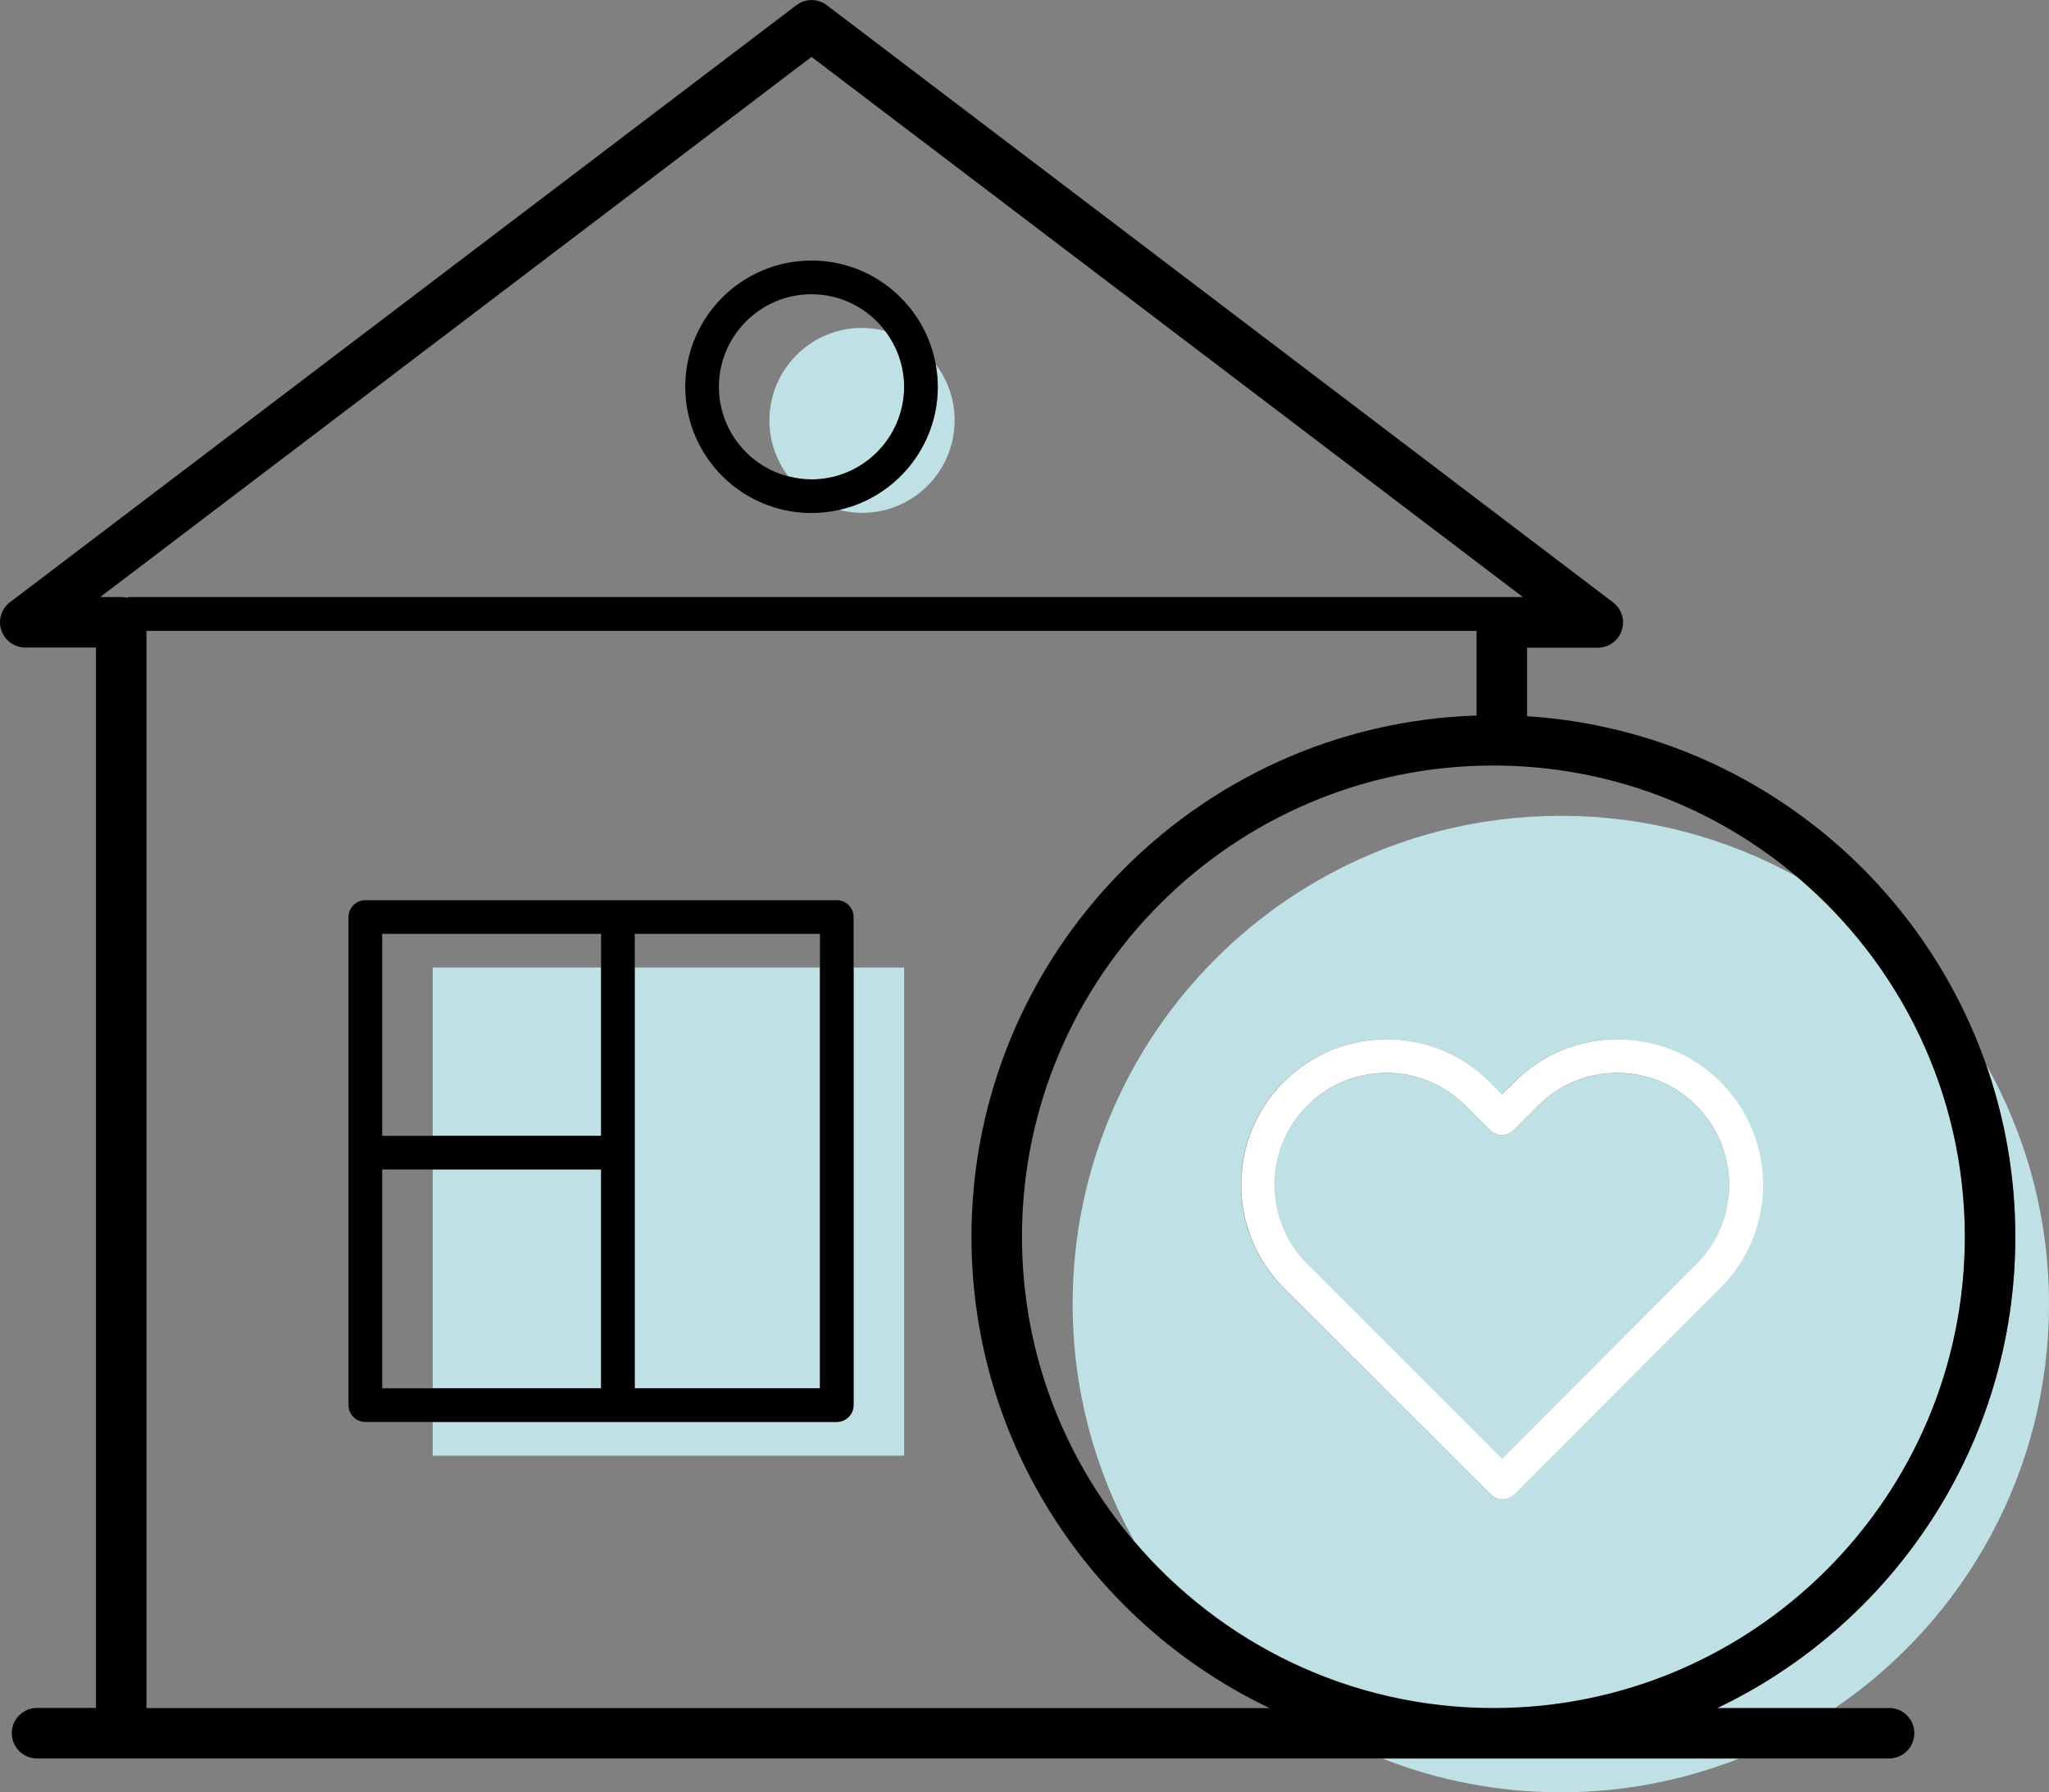 <?xml version="1.0" encoding="UTF-8"?>
<svg xmlns="http://www.w3.org/2000/svg" id="Laag_2" data-name="Laag 2" viewBox="0 0 121.7 106.48">
  <rect x="0" y="0" width="121.7" height="106.48" fill="#808080" stroke="none"/>
  <defs>
    <style>
      .cls-1 {
        fill: none;
      }

      .cls-2 {
        fill: #fff;
      }

      .cls-3 {
        fill: #bfe1e6;
      }
    </style>
  </defs>
  <g id="Icons">
    <g>
      <rect class="cls-1" x="22.7" y="69.48" width="3" height="13"></rect>
      <polygon class="cls-1" points="25.7 57.48 35.7 57.48 35.7 55.48 22.7 55.48 22.7 67.48 25.7 67.48 25.7 57.48"></polygon>
      <path class="cls-1" d="m92.7,48.48c5.12,0,9.92,1.33,14.09,3.66-4.88-4.15-11.2-6.66-18.09-6.66-15.44,0-28,12.56-28,28,0,6.89,2.51,13.21,6.66,18.09-2.33-4.17-3.66-8.98-3.66-14.09,0-16.02,12.98-29,29-29Z"></path>
      <path class="cls-1" d="m46.82,28.29c-.7-.92-1.12-2.07-1.12-3.32,0-3.04,2.46-5.5,5.5-5.5.48,0,.93.07,1.37.18-1.01-1.32-2.59-2.18-4.37-2.18-3.03,0-5.5,2.47-5.5,5.5,0,2.56,1.75,4.7,4.12,5.32Z"></path>
      <rect class="cls-1" x="37.7" y="55.48" width="11" height="2"></rect>
      <path class="cls-1" d="m7.52,35.51c.06-.01.12-.04.18-.04h82.75L48.2,3.38,5.95,35.48h1.25c.11,0,.22.01.32.04ZM48.2,15.48c3.68,0,6.75,2.67,7.38,6.18.7.92,1.12,2.07,1.12,3.32,0,3.04-2.46,5.5-5.5,5.5-.48,0-.94-.07-1.38-.18-.52.12-1.06.18-1.62.18-4.14,0-7.5-3.36-7.5-7.5s3.36-7.5,7.5-7.5Z"></path>
      <path class="cls-1" d="m57.7,73.48c0-16.76,13.37-30.44,30-30.97v-5.03H8.7v64h66.71c-10.46-4.99-17.71-15.66-17.71-28Zm-4,13h-28v-2h-4c-.55,0-1-.45-1-1v-29c0-.55.45-1,1-1h28c.55,0,1,.45,1,1v3h3v29Z"></path>
      <rect class="cls-3" x="25.7" y="57.48" width="10" height="10"></rect>
      <path class="cls-3" d="m50.7,83.48c0,.55-.45,1-1,1h-24v2h28v-29h-3v26Z"></path>
      <rect class="cls-3" x="37.7" y="57.48" width="11" height="25"></rect>
      <rect class="cls-3" x="25.7" y="69.48" width="10" height="13"></rect>
      <path class="cls-3" d="m45.7,24.98c0,1.25.42,2.39,1.12,3.32.44.11.9.18,1.38.18,3.03,0,5.5-2.47,5.5-5.5,0-1.25-.42-2.4-1.13-3.32-.44-.11-.9-.18-1.37-.18-3.04,0-5.5,2.46-5.5,5.5Z"></path>
      <path class="cls-3" d="m49.82,30.29c.44.11.9.18,1.38.18,3.04,0,5.5-2.46,5.5-5.5,0-1.25-.42-2.4-1.12-3.32.08.43.12.87.12,1.32,0,3.58-2.52,6.58-5.88,7.32Z"></path>
      <path class="cls-3" d="m96.06,63.75c-1.77,0-3.44.69-4.7,1.95l-1.45,1.45c-.39.39-1.02.39-1.41,0l-1.45-1.45c-1.25-1.26-2.92-1.95-4.7-1.95s-3.44.69-4.7,1.95c-2.59,2.59-2.59,6.81,0,9.4l11.57,11.57,11.54-11.57c2.59-2.59,2.59-6.81,0-9.4-1.25-1.26-2.92-1.95-4.7-1.95Z"></path>
      <path class="cls-3" d="m82.12,104.48c3.28,1.29,6.85,2,10.58,2s7.3-.71,10.58-2h-21.16Z"></path>
      <path class="cls-3" d="m106.8,52.13c-4.17-2.33-8.98-3.66-14.09-3.66-16.02,0-29,12.98-29,29,0,5.12,1.33,9.92,3.66,14.09,5.14,6.05,12.8,9.91,21.34,9.91,15.44,0,28-12.56,28-28,0-8.55-3.85-16.2-9.91-21.34Zm-4.63,24.38l-12.24,12.27c-.19.19-.44.29-.71.29h0c-.27,0-.52-.11-.71-.29l-12.28-12.27c-3.37-3.37-3.37-8.86,0-12.23,1.63-1.63,3.8-2.53,6.11-2.53s4.48.9,6.11,2.53l.74.74.74-.74c1.63-1.63,3.8-2.53,6.11-2.53s4.48.9,6.11,2.53c3.37,3.37,3.37,8.85,0,12.23Z"></path>
      <path class="cls-3" d="m101.99,101.48h6.99c7.68-5.22,12.72-14.02,12.72-24,0-5.19-1.37-10.05-3.75-14.27,1.13,3.22,1.75,6.67,1.75,10.27,0,12.34-7.25,23.01-17.71,28Z"></path>
      <path class="cls-2" d="m96.06,61.75c-2.31,0-4.48.9-6.11,2.53l-.74.74-.74-.74c-1.63-1.63-3.8-2.53-6.11-2.53s-4.48.9-6.11,2.53c-3.37,3.37-3.37,8.85,0,12.23l12.28,12.27c.19.19.44.29.71.29h0c.26,0,.52-.11.71-.29l12.24-12.27c3.37-3.37,3.37-8.86,0-12.23-1.63-1.63-3.8-2.53-6.11-2.53Zm4.7,13.34l-11.54,11.57-11.57-11.57c-2.59-2.59-2.59-6.81,0-9.4,1.25-1.26,2.92-1.95,4.7-1.95s3.44.69,4.7,1.95l1.45,1.45c.39.39,1.02.39,1.41,0l1.45-1.45c1.25-1.26,2.92-1.95,4.7-1.95s3.44.69,4.7,1.95c2.59,2.59,2.59,6.81,0,9.4Z"></path>
      <path d="m50.7,83.48v-29c0-.55-.45-1-1-1h-28c-.55,0-1,.45-1,1v29c0,.55.45,1,1,1h28c.55,0,1-.45,1-1Zm-28-28h13v12h-13v-12Zm3,27h-3v-13h13v13h-10Zm12,0v-27h11v27h-11Z"></path>
      <path d="m112.2,101.48h-10.21c10.46-4.99,17.71-15.66,17.71-28,0-3.6-.62-7.05-1.75-10.27-4.03-11.46-14.62-19.85-27.25-20.66v-4.07h4.2c.64,0,1.22-.41,1.42-1.02.21-.61,0-1.28-.51-1.67L49.11.31c-.54-.41-1.28-.41-1.81,0L.59,35.78c-.51.39-.72,1.06-.51,1.67.21.61.78,1.02,1.42,1.02h4.2v63h-3.5c-.83,0-1.5.67-1.5,1.5s.67,1.5,1.5,1.5h110c.83,0,1.5-.67,1.5-1.5s-.67-1.5-1.5-1.5Zm-23.5,0c-8.55,0-16.2-3.85-21.34-9.91-4.15-4.88-6.66-11.2-6.66-18.09,0-15.44,12.56-28,28-28,6.89,0,13.21,2.51,18.09,6.66,6.05,5.14,9.91,12.8,9.91,21.34,0,15.44-12.56,28-28,28ZM48.2,3.38l42.25,32.09H7.7c-.06,0-.12.02-.18.04-.1-.02-.21-.04-.32-.04h-1.25L48.2,3.38ZM8.7,37.48h79v5.03c-16.63.53-30,14.22-30,30.97,0,12.34,7.25,23.01,17.71,28H8.7V37.48Z"></path>
      <path d="m48.2,30.48c.56,0,1.1-.07,1.62-.18,3.36-.74,5.88-3.74,5.88-7.32,0-.45-.05-.89-.12-1.32-.63-3.51-3.69-6.18-7.38-6.18-4.14,0-7.5,3.36-7.5,7.5s3.36,7.5,7.5,7.5Zm0-13c1.78,0,3.37.86,4.37,2.18.7.92,1.13,2.07,1.13,3.32,0,3.03-2.47,5.5-5.5,5.5-.48,0-.94-.07-1.38-.18-2.37-.61-4.12-2.76-4.12-5.32,0-3.03,2.47-5.5,5.5-5.5Z"></path>
    </g>
  </g>
</svg>
